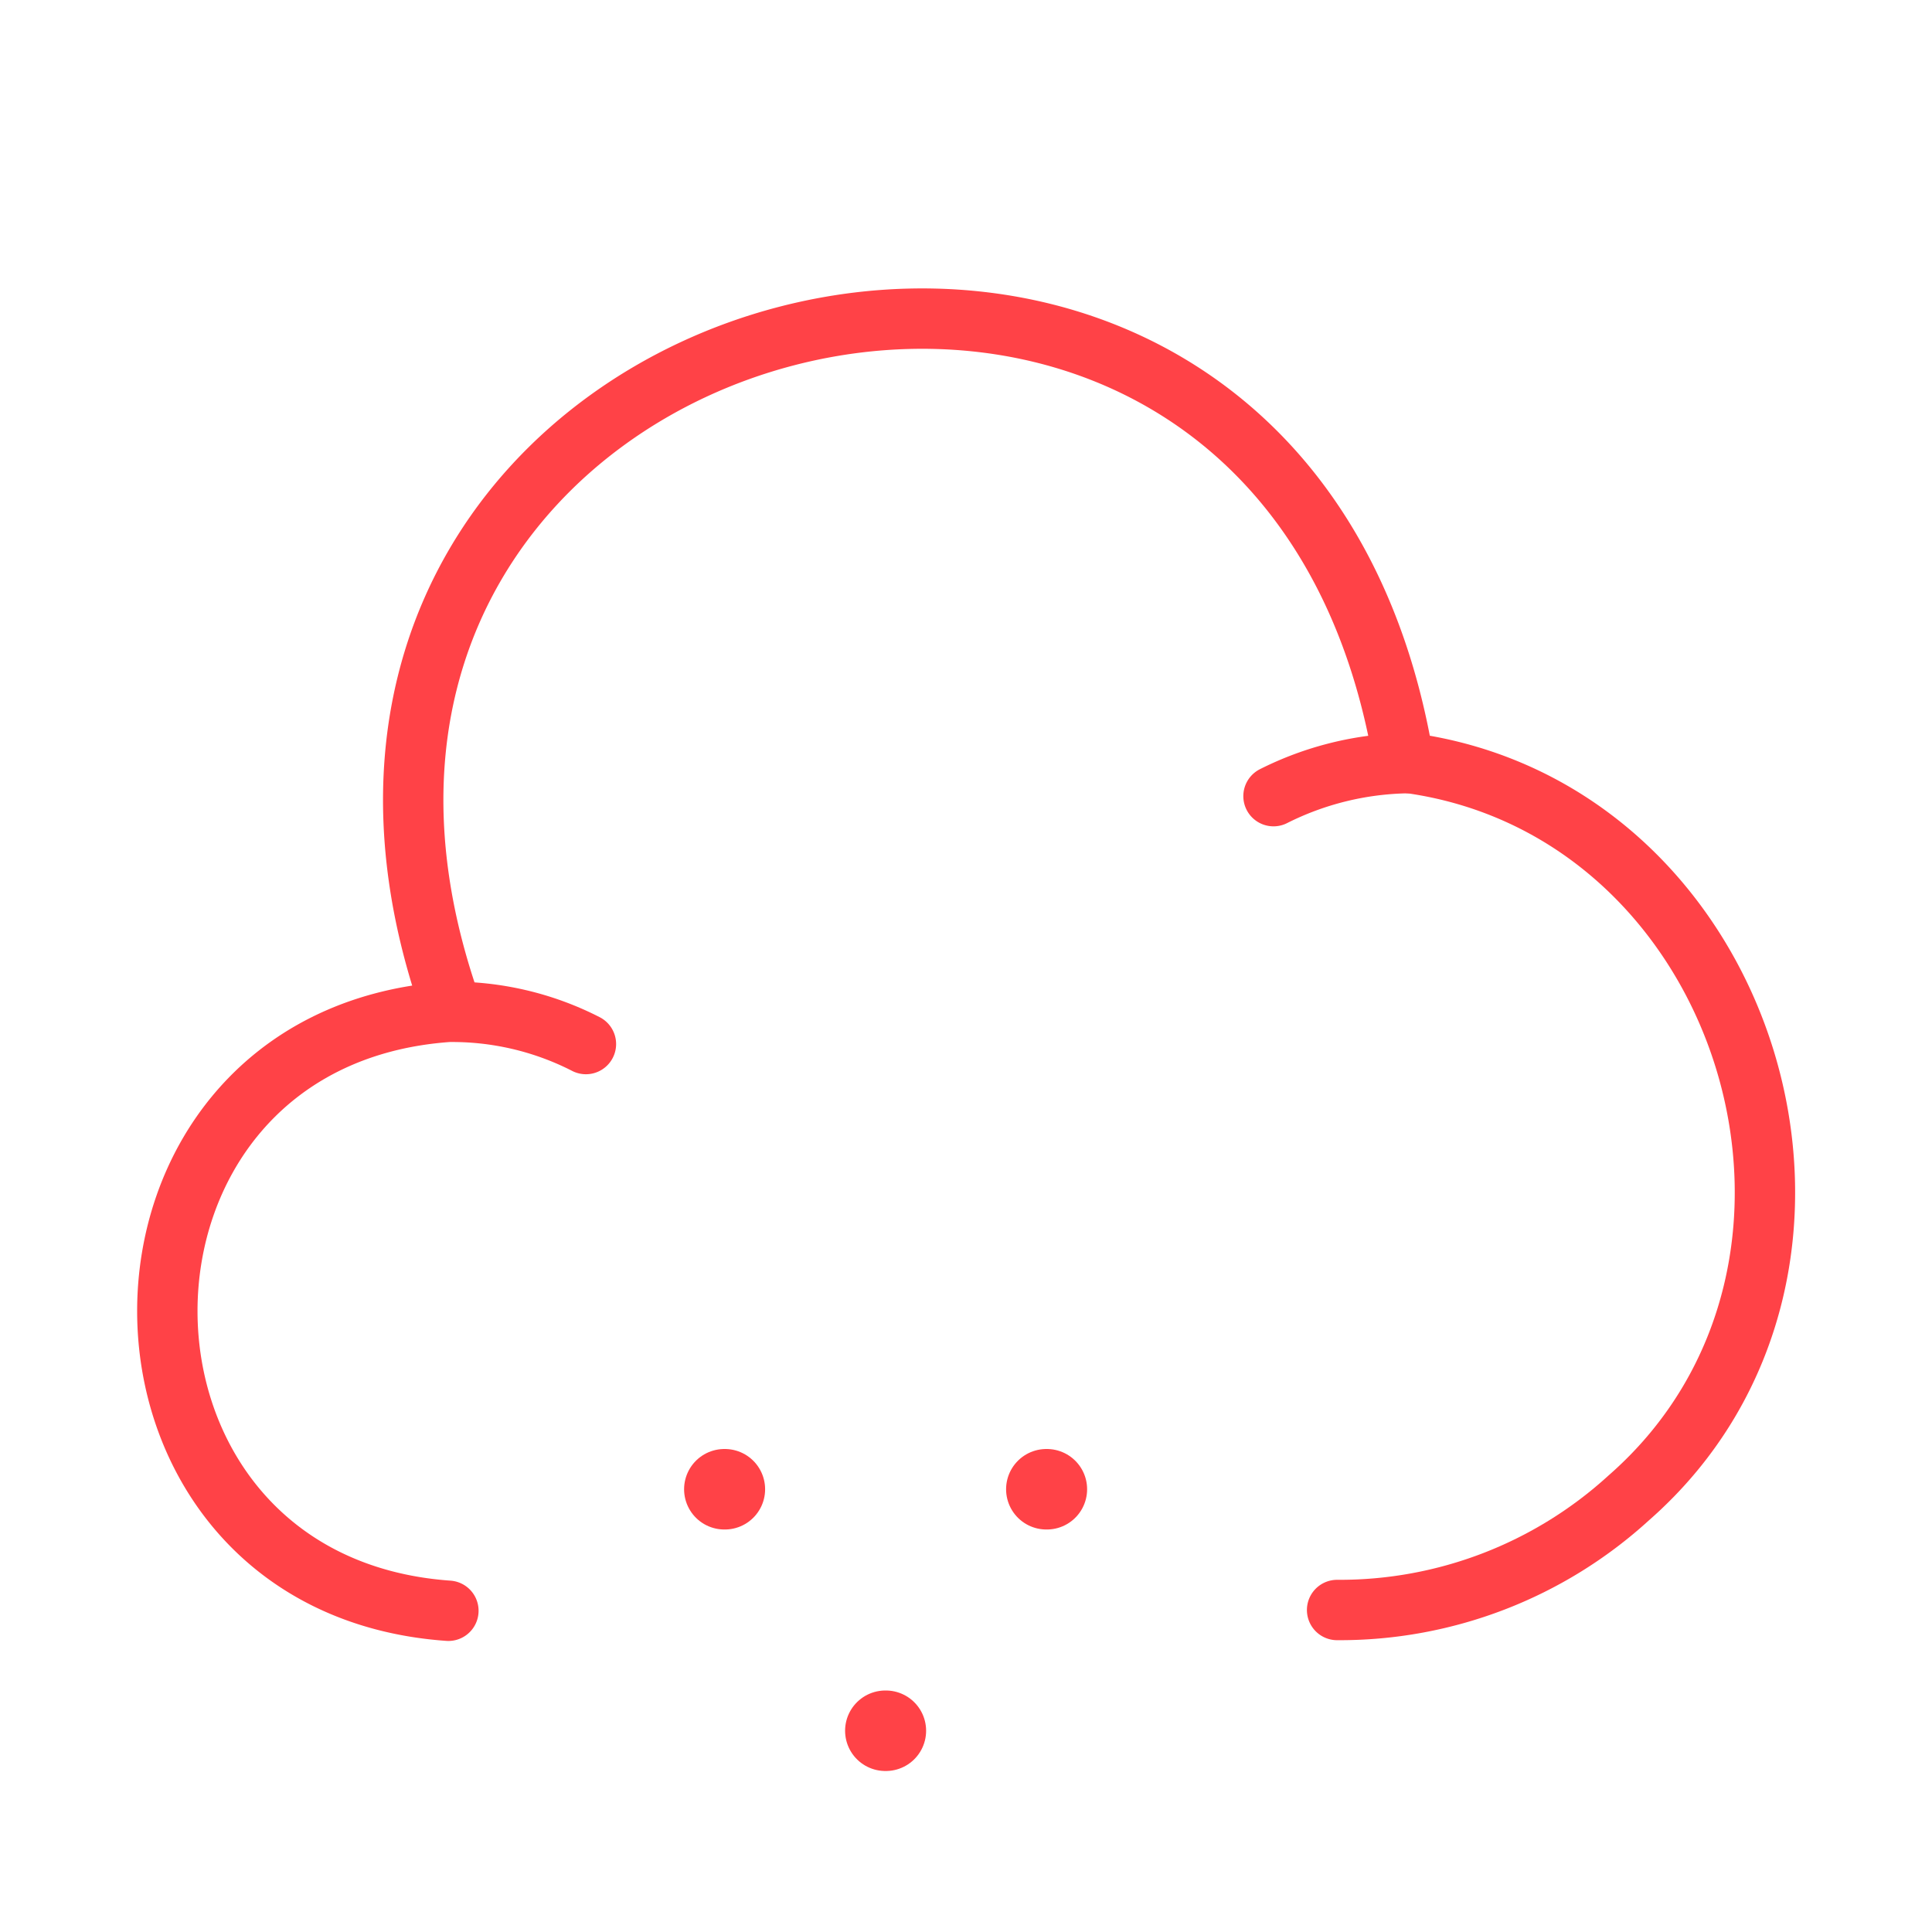 <svg id="cloud-snow" xmlns="http://www.w3.org/2000/svg" width="48" height="48" viewBox="0 0 48 48">
  <path id="Vector" d="M22.954,32.084a10.647,10.647,0,0,0,7.24-2.78c6.54-5.72,3.04-17.2-5.58-18.28C21.534-7.656-5.406-.576.974,17.2" transform="translate(10.266 7.916)" fill="none" stroke="#FF4247" stroke-linecap="round" stroke-linejoin="round" stroke-width="1.5"/>
  <path id="Vector-2" data-name="Vector" d="M10.4.8A7.289,7.289,0,0,0,6.983,0c-9.32.66-9.3,14.22,0,14.88" transform="translate(4.157 25.139)" fill="none" stroke="#FF4247" stroke-linecap="round" stroke-linejoin="round" stroke-width="1.5"/>
  <path id="Vector-3" data-name="Vector" d="M0,.82A7.678,7.678,0,0,1,3.32,0" transform="translate(31.64 18.96)" fill="none" stroke="#FF4247" stroke-linecap="round" stroke-linejoin="round" stroke-width="1.5"/>
  <path id="Vector-4" data-name="Vector" d="M.5.5H.513" transform="translate(25.496 36.5)" fill="none" stroke="#FF4247" stroke-linecap="round" stroke-linejoin="round" stroke-width="2"/>
  <path id="Vector-5" data-name="Vector" d="M.5.5H.513" transform="translate(17.496 36.5)" fill="none" stroke="#FF4247" stroke-linecap="round" stroke-linejoin="round" stroke-width="2"/>
  <path id="Vector-6" data-name="Vector" d="M.5.5H.513" transform="translate(21.496 42.5)" fill="none" stroke="#FF4247" stroke-linecap="round" stroke-linejoin="round" stroke-width="2"/>
  <path id="Vector-7" data-name="Vector" d="M0,0H48V48H0Z" transform="translate(48 48) rotate(180)" fill="none" opacity="0"/>
</svg>
